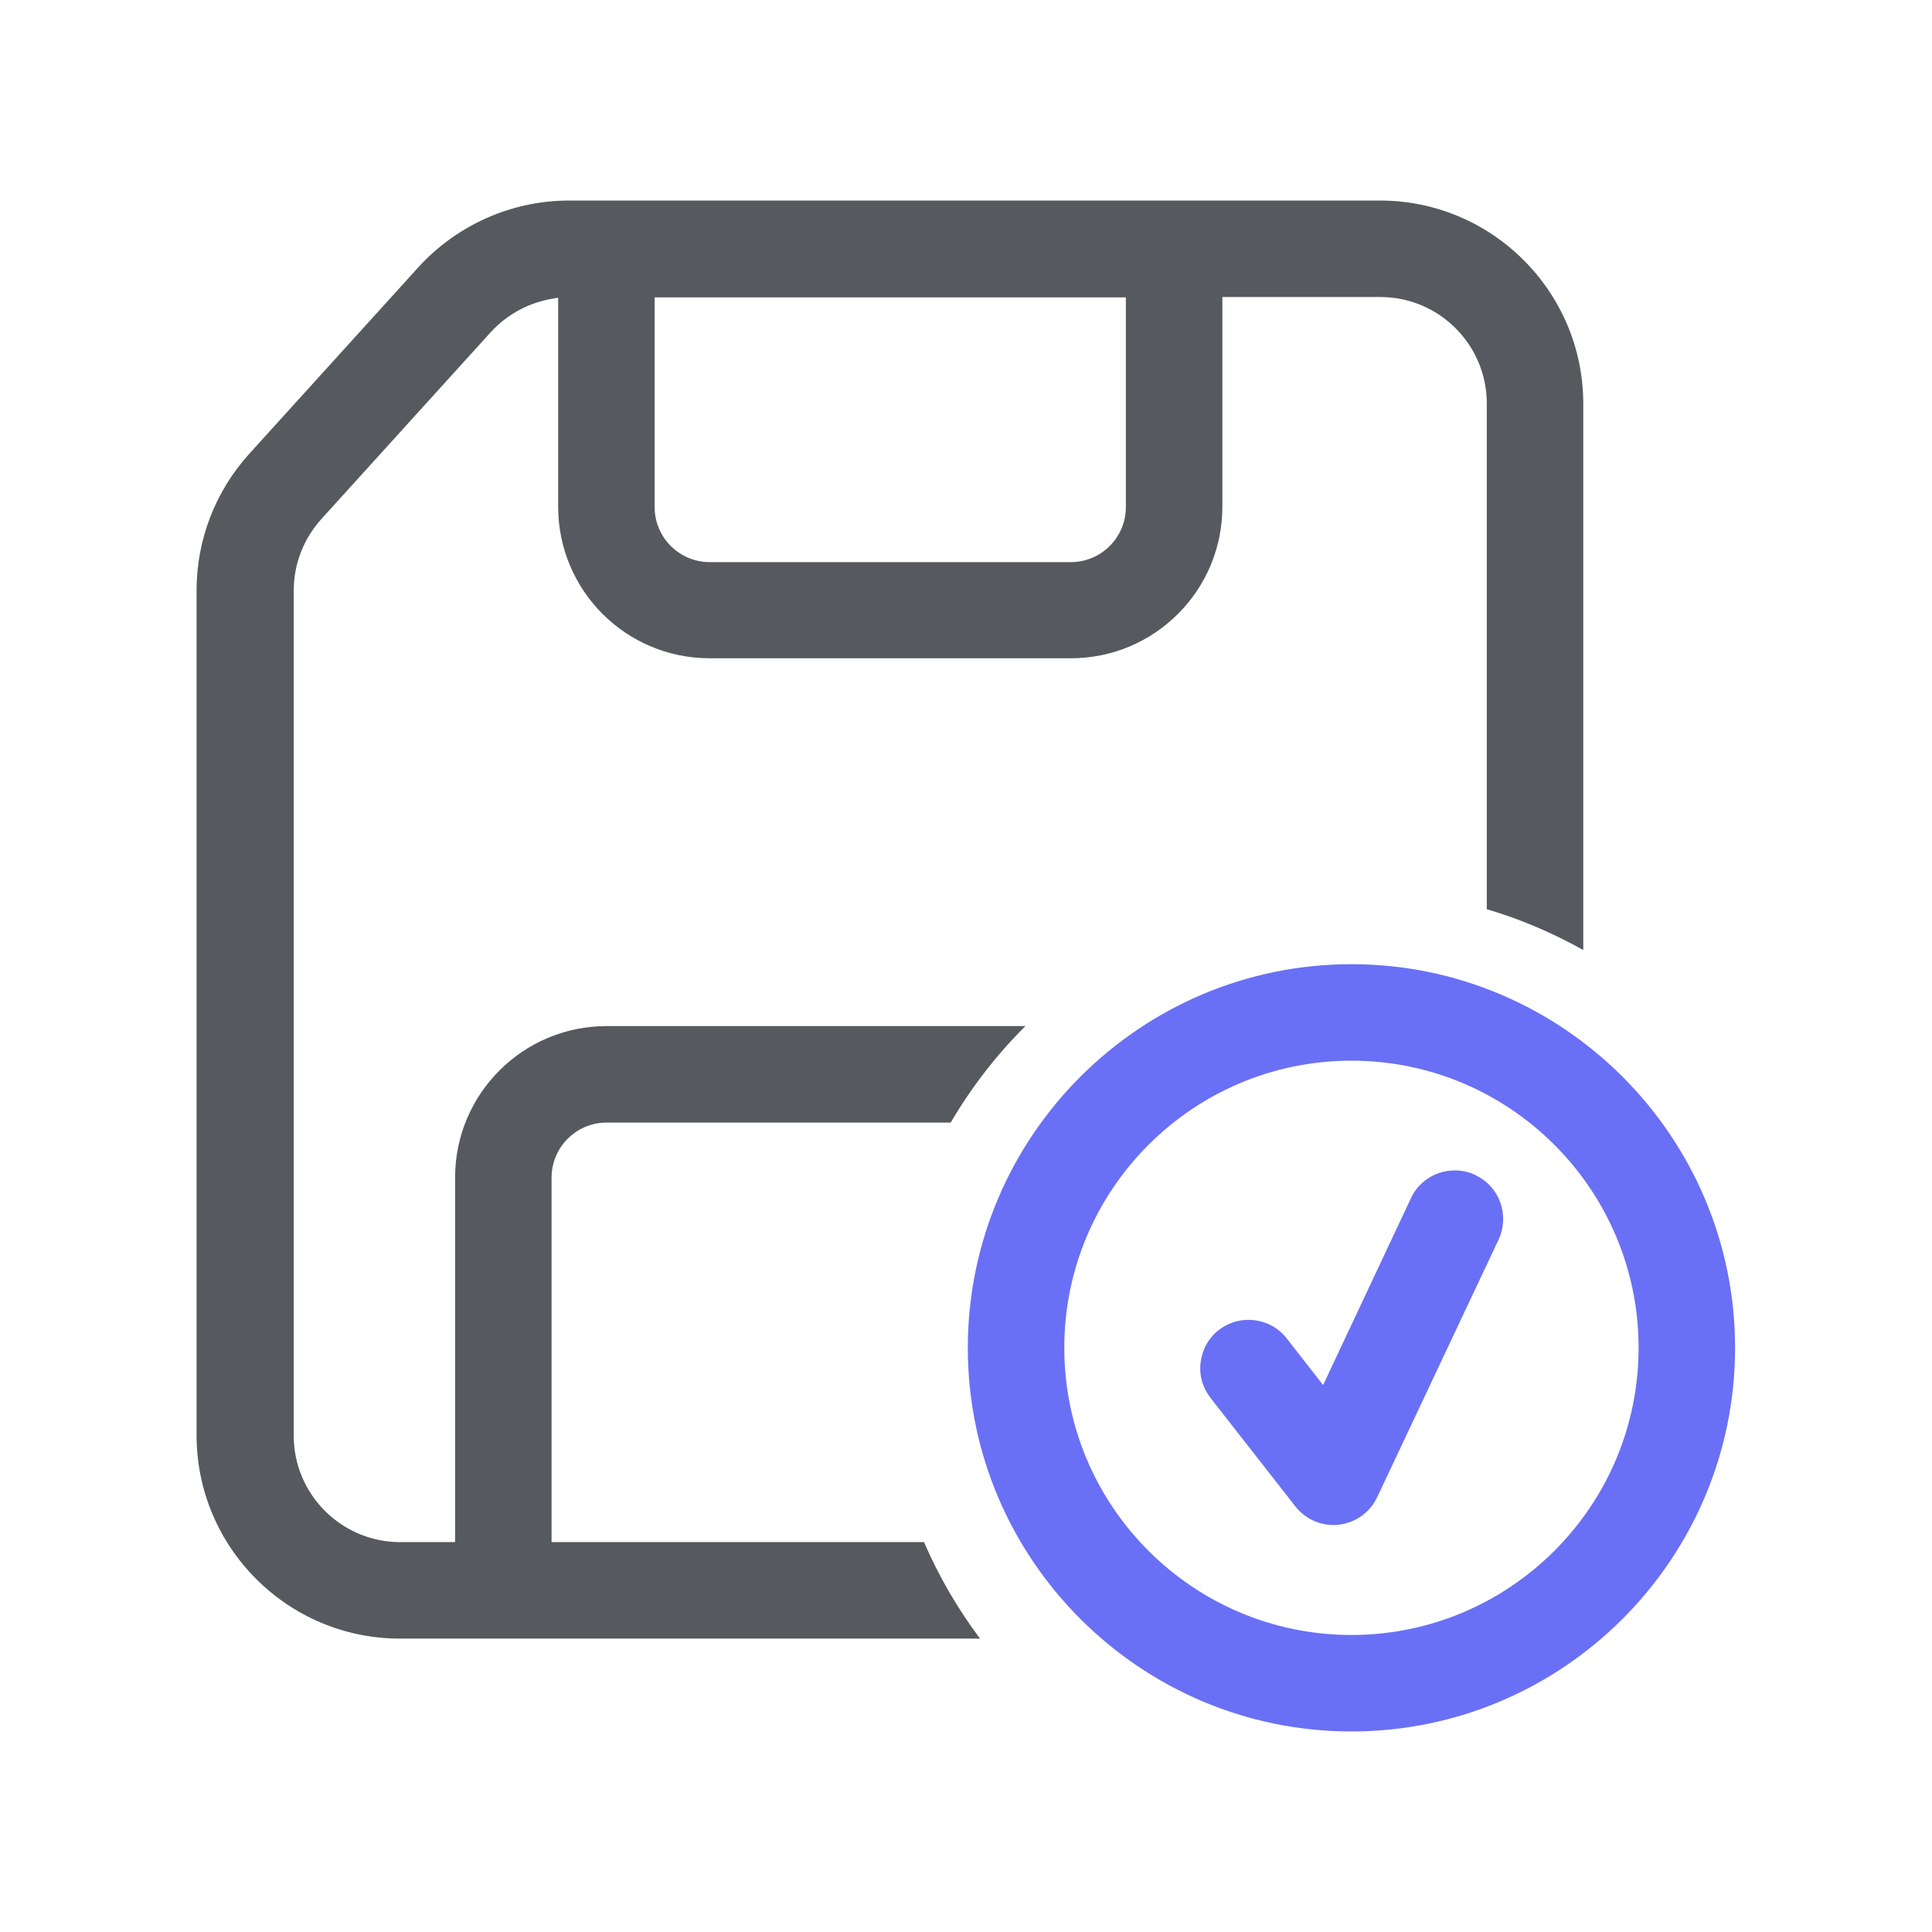 <svg xmlns="http://www.w3.org/2000/svg" id="Layer_1" data-name="Layer 1" viewBox="0 0 58.67 58.67"><defs><style>      .cls-1 {        fill: #56595e;      }      .cls-1, .cls-2 {        stroke-width: 0px;      }      .cls-2 {        fill: #6970f5;      }    </style></defs><path class="cls-1" d="M16.75,46.83v-11.07c0-.92.75-1.67,1.67-1.67h10.45c.63-1.07,1.39-2.06,2.27-2.93h-12.72c-2.54,0-4.6,2.06-4.6,4.6v11.07h-1.67c-1.78,0-3.23-1.45-3.23-3.23v-25.67c0-.8.3-1.57.84-2.17l5.14-5.67c.51-.56,1.2-.92,1.94-1.03l.11-.02v6.35c0,2.54,2.06,4.6,4.6,4.6h10.97c2.54,0,4.6-2.06,4.6-4.6v-6.37h4.8c1.78,0,3.23,1.45,3.23,3.23v15.36c1.02.3,2,.72,2.93,1.24V12.26c0-3.4-2.77-6.17-6.17-6.17h-24.63c-1.74,0-3.4.74-4.57,2.02l-5.14,5.67c-1.03,1.14-1.6,2.61-1.6,4.14v25.67c0,3.4,2.77,6.17,6.17,6.17h17.62c-.68-.91-1.25-1.89-1.7-2.93h-11.32ZM19.89,9.03h14.3v6.37c0,.92-.75,1.67-1.67,1.67h-10.97c-.92,0-1.67-.75-1.67-1.67v-6.37Z"></path><g><path class="cls-2" d="M44.8,35.68c-.73-.34-1.61-.03-1.95.7l-2.67,5.68-1.11-1.42c-.24-.31-.59-.5-.98-.55-.06,0-.12-.01-.18-.01-.33,0-.64.11-.9.31-.31.24-.5.59-.55.98-.05.39.06.77.3,1.08l2.58,3.3c.32.4.81.61,1.32.55.51-.06.94-.37,1.16-.83l3.69-7.83c.34-.73.03-1.61-.7-1.95Z"></path><path class="cls-2" d="M41.04,29.28c-6.42,0-11.65,5.23-11.65,11.65s5.23,11.65,11.65,11.65,11.65-5.23,11.65-11.65-5.23-11.65-11.65-11.65ZM41.04,49.65c-4.81,0-8.72-3.91-8.72-8.72s3.91-8.72,8.72-8.72,8.72,3.91,8.72,8.72-3.91,8.72-8.72,8.72Z"></path></g></svg>